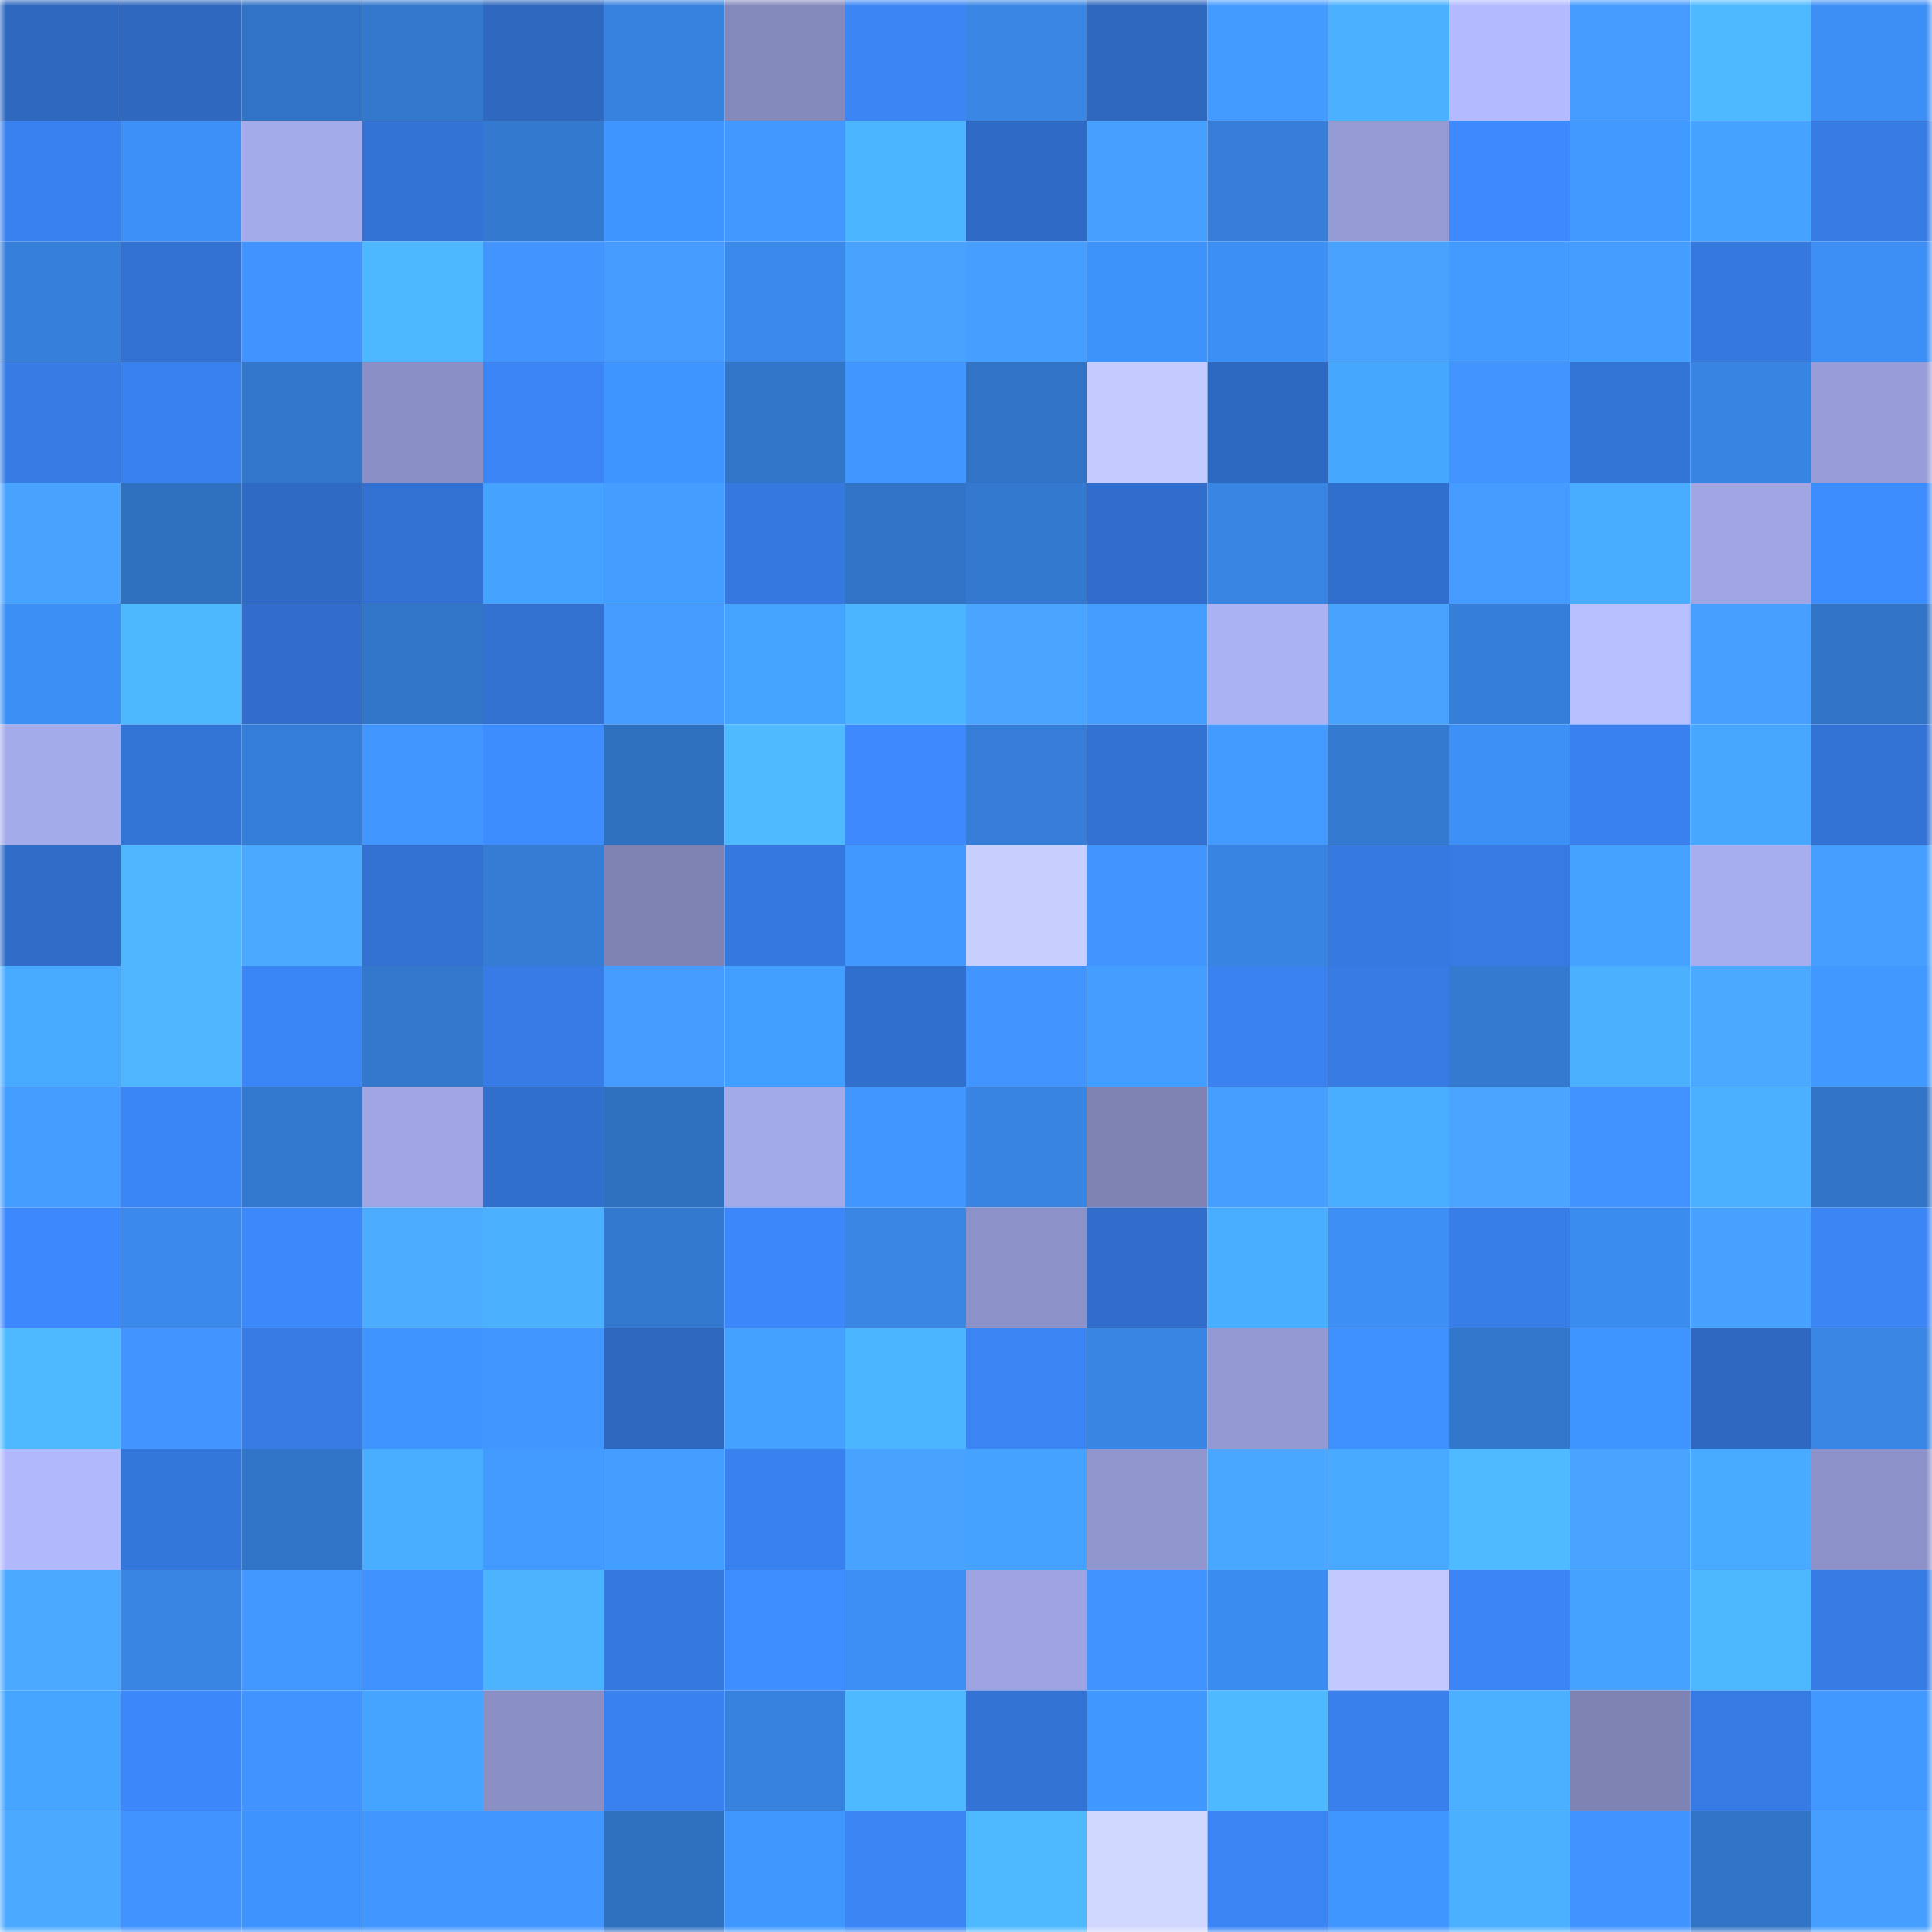<svg viewBox="0 0 160 160" fill="none" role="img" xmlns="http://www.w3.org/2000/svg" width="240" height="240" name="basenames%2C220315.base.eth"><mask id="112854190" mask-type="alpha" maskUnits="userSpaceOnUse" x="0" y="0" width="160" height="160"><rect width="160" height="160" fill="#FFFFFF"></rect></mask><g mask="url(#112854190)"><rect x="0" y="0" width="10" height="10" fill="#2e68bf"></rect><rect x="10" y="0" width="10" height="10" fill="#2e68bf"></rect><rect x="20" y="0" width="10" height="10" fill="#3174c6"></rect><rect x="30" y="0" width="10" height="10" fill="#3378cd"></rect><rect x="40" y="0" width="10" height="10" fill="#2e68bf"></rect><rect x="50" y="0" width="10" height="10" fill="#3782df"></rect><rect x="60" y="0" width="10" height="10" fill="#8489bc"></rect><rect x="70" y="0" width="10" height="10" fill="#3b85f5"></rect><rect x="80" y="0" width="10" height="10" fill="#3986e5"></rect><rect x="90" y="0" width="10" height="10" fill="#2e68bf"></rect><rect x="100" y="0" width="10" height="10" fill="#449bff"></rect><rect x="110" y="0" width="10" height="10" fill="#4ab0ff"></rect><rect x="120" y="0" width="10" height="10" fill="#b3baff"></rect><rect x="130" y="0" width="10" height="10" fill="#459bff"></rect><rect x="140" y="0" width="10" height="10" fill="#4eb9ff"></rect><rect x="150" y="0" width="10" height="10" fill="#3d8ff5"></rect><rect x="0" y="10" width="10" height="10" fill="#3981ef"></rect><rect x="10" y="10" width="10" height="10" fill="#3d90f7"></rect><rect x="20" y="10" width="10" height="10" fill="#a4abeb"></rect><rect x="30" y="10" width="10" height="10" fill="#3373d5"></rect><rect x="40" y="10" width="10" height="10" fill="#3379cf"></rect><rect x="50" y="10" width="10" height="10" fill="#3f95ff"></rect><rect x="60" y="10" width="10" height="10" fill="#4398ff"></rect><rect x="70" y="10" width="10" height="10" fill="#4cb5ff"></rect><rect x="80" y="10" width="10" height="10" fill="#2f6bc6"></rect><rect x="90" y="10" width="10" height="10" fill="#47a0ff"></rect><rect x="100" y="10" width="10" height="10" fill="#357dd6"></rect><rect x="110" y="10" width="10" height="10" fill="#949bd4"></rect><rect x="120" y="10" width="10" height="10" fill="#3d8aff"></rect><rect x="130" y="10" width="10" height="10" fill="#419aff"></rect><rect x="140" y="10" width="10" height="10" fill="#45a3ff"></rect><rect x="150" y="10" width="10" height="10" fill="#377ce5"></rect><rect x="0" y="20" width="10" height="10" fill="#367fda"></rect><rect x="10" y="20" width="10" height="10" fill="#3372d3"></rect><rect x="20" y="20" width="10" height="10" fill="#4194ff"></rect><rect x="30" y="20" width="10" height="10" fill="#4db7ff"></rect><rect x="40" y="20" width="10" height="10" fill="#4295ff"></rect><rect x="50" y="20" width="10" height="10" fill="#459bff"></rect><rect x="60" y="20" width="10" height="10" fill="#3a89eb"></rect><rect x="70" y="20" width="10" height="10" fill="#48a3ff"></rect><rect x="80" y="20" width="10" height="10" fill="#469eff"></rect><rect x="90" y="20" width="10" height="10" fill="#3e93fb"></rect><rect x="100" y="20" width="10" height="10" fill="#3c8ff4"></rect><rect x="110" y="20" width="10" height="10" fill="#48a3ff"></rect><rect x="120" y="20" width="10" height="10" fill="#429cff"></rect><rect x="130" y="20" width="10" height="10" fill="#439eff"></rect><rect x="140" y="20" width="10" height="10" fill="#3578de"></rect><rect x="150" y="20" width="10" height="10" fill="#3d8ff5"></rect><rect x="0" y="30" width="10" height="10" fill="#377ce5"></rect><rect x="10" y="30" width="10" height="10" fill="#3981ef"></rect><rect x="20" y="30" width="10" height="10" fill="#3277cc"></rect><rect x="30" y="30" width="10" height="10" fill="#8a90c5"></rect><rect x="40" y="30" width="10" height="10" fill="#3b85f6"></rect><rect x="50" y="30" width="10" height="10" fill="#3f95ff"></rect><rect x="60" y="30" width="10" height="10" fill="#3276c9"></rect><rect x="70" y="30" width="10" height="10" fill="#4296ff"></rect><rect x="80" y="30" width="10" height="10" fill="#3173c5"></rect><rect x="90" y="30" width="10" height="10" fill="#c3cbff"></rect><rect x="100" y="30" width="10" height="10" fill="#2e69c1"></rect><rect x="110" y="30" width="10" height="10" fill="#46a7ff"></rect><rect x="120" y="30" width="10" height="10" fill="#4294ff"></rect><rect x="130" y="30" width="10" height="10" fill="#3374d7"></rect><rect x="140" y="30" width="10" height="10" fill="#3884e2"></rect><rect x="150" y="30" width="10" height="10" fill="#979dd8"></rect><rect x="0" y="40" width="10" height="10" fill="#48a3ff"></rect><rect x="10" y="40" width="10" height="10" fill="#2f70bf"></rect><rect x="20" y="40" width="10" height="10" fill="#2f6bc5"></rect><rect x="30" y="40" width="10" height="10" fill="#3271d1"></rect><rect x="40" y="40" width="10" height="10" fill="#45a2ff"></rect><rect x="50" y="40" width="10" height="10" fill="#439eff"></rect><rect x="60" y="40" width="10" height="10" fill="#3578de"></rect><rect x="70" y="40" width="10" height="10" fill="#3173c5"></rect><rect x="80" y="40" width="10" height="10" fill="#3379d0"></rect><rect x="90" y="40" width="10" height="10" fill="#316ecb"></rect><rect x="100" y="40" width="10" height="10" fill="#3885e3"></rect><rect x="110" y="40" width="10" height="10" fill="#316fcd"></rect><rect x="120" y="40" width="10" height="10" fill="#459bff"></rect><rect x="130" y="40" width="10" height="10" fill="#49adff"></rect><rect x="140" y="40" width="10" height="10" fill="#9fa6e3"></rect><rect x="150" y="40" width="10" height="10" fill="#3e8dff"></rect><rect x="0" y="50" width="10" height="10" fill="#3c8ff5"></rect><rect x="10" y="50" width="10" height="10" fill="#4eb8ff"></rect><rect x="20" y="50" width="10" height="10" fill="#316ecb"></rect><rect x="30" y="50" width="10" height="10" fill="#3276c9"></rect><rect x="40" y="50" width="10" height="10" fill="#3271d0"></rect><rect x="50" y="50" width="10" height="10" fill="#459bff"></rect><rect x="60" y="50" width="10" height="10" fill="#45a4ff"></rect><rect x="70" y="50" width="10" height="10" fill="#4cb5ff"></rect><rect x="80" y="50" width="10" height="10" fill="#49a5ff"></rect><rect x="90" y="50" width="10" height="10" fill="#439eff"></rect><rect x="100" y="50" width="10" height="10" fill="#abb2f4"></rect><rect x="110" y="50" width="10" height="10" fill="#48a3ff"></rect><rect x="120" y="50" width="10" height="10" fill="#367fd9"></rect><rect x="130" y="50" width="10" height="10" fill="#b8c0ff"></rect><rect x="140" y="50" width="10" height="10" fill="#47a0ff"></rect><rect x="150" y="50" width="10" height="10" fill="#3173c5"></rect><rect x="0" y="60" width="10" height="10" fill="#a4abea"></rect><rect x="10" y="60" width="10" height="10" fill="#3374d7"></rect><rect x="20" y="60" width="10" height="10" fill="#367fd9"></rect><rect x="30" y="60" width="10" height="10" fill="#4296ff"></rect><rect x="40" y="60" width="10" height="10" fill="#3e8dff"></rect><rect x="50" y="60" width="10" height="10" fill="#2f70bf"></rect><rect x="60" y="60" width="10" height="10" fill="#4fbaff"></rect><rect x="70" y="60" width="10" height="10" fill="#3d89fd"></rect><rect x="80" y="60" width="10" height="10" fill="#357dd7"></rect><rect x="90" y="60" width="10" height="10" fill="#3372d3"></rect><rect x="100" y="60" width="10" height="10" fill="#449bff"></rect><rect x="110" y="60" width="10" height="10" fill="#347ad1"></rect><rect x="120" y="60" width="10" height="10" fill="#3d90f6"></rect><rect x="130" y="60" width="10" height="10" fill="#3981ef"></rect><rect x="140" y="60" width="10" height="10" fill="#47a7ff"></rect><rect x="150" y="60" width="10" height="10" fill="#3373d5"></rect><rect x="0" y="70" width="10" height="10" fill="#306dc9"></rect><rect x="10" y="70" width="10" height="10" fill="#4db6ff"></rect><rect x="20" y="70" width="10" height="10" fill="#4ba9ff"></rect><rect x="30" y="70" width="10" height="10" fill="#3271d1"></rect><rect x="40" y="70" width="10" height="10" fill="#357cd5"></rect><rect x="50" y="70" width="10" height="10" fill="#7e83b4"></rect><rect x="60" y="70" width="10" height="10" fill="#3579df"></rect><rect x="70" y="70" width="10" height="10" fill="#4199ff"></rect><rect x="80" y="70" width="10" height="10" fill="#c7cfff"></rect><rect x="90" y="70" width="10" height="10" fill="#4295ff"></rect><rect x="100" y="70" width="10" height="10" fill="#3884e3"></rect><rect x="110" y="70" width="10" height="10" fill="#367ae1"></rect><rect x="120" y="70" width="10" height="10" fill="#367be3"></rect><rect x="130" y="70" width="10" height="10" fill="#45a3ff"></rect><rect x="140" y="70" width="10" height="10" fill="#a7aeef"></rect><rect x="150" y="70" width="10" height="10" fill="#469fff"></rect><rect x="0" y="80" width="10" height="10" fill="#48aaff"></rect><rect x="10" y="80" width="10" height="10" fill="#4db6ff"></rect><rect x="20" y="80" width="10" height="10" fill="#3b86f7"></rect><rect x="30" y="80" width="10" height="10" fill="#3378cd"></rect><rect x="40" y="80" width="10" height="10" fill="#377ce6"></rect><rect x="50" y="80" width="10" height="10" fill="#459bff"></rect><rect x="60" y="80" width="10" height="10" fill="#439fff"></rect><rect x="70" y="80" width="10" height="10" fill="#316fcd"></rect><rect x="80" y="80" width="10" height="10" fill="#4295ff"></rect><rect x="90" y="80" width="10" height="10" fill="#439eff"></rect><rect x="100" y="80" width="10" height="10" fill="#3982f0"></rect><rect x="110" y="80" width="10" height="10" fill="#377ce5"></rect><rect x="120" y="80" width="10" height="10" fill="#337ad0"></rect><rect x="130" y="80" width="10" height="10" fill="#4bb1ff"></rect><rect x="140" y="80" width="10" height="10" fill="#4baaff"></rect><rect x="150" y="80" width="10" height="10" fill="#4199ff"></rect><rect x="0" y="90" width="10" height="10" fill="#429dff"></rect><rect x="10" y="90" width="10" height="10" fill="#3b86f7"></rect><rect x="20" y="90" width="10" height="10" fill="#3379d0"></rect><rect x="30" y="90" width="10" height="10" fill="#9fa6e3"></rect><rect x="40" y="90" width="10" height="10" fill="#316fcd"></rect><rect x="50" y="90" width="10" height="10" fill="#2f70bf"></rect><rect x="60" y="90" width="10" height="10" fill="#a3aae9"></rect><rect x="70" y="90" width="10" height="10" fill="#4296ff"></rect><rect x="80" y="90" width="10" height="10" fill="#3884e3"></rect><rect x="90" y="90" width="10" height="10" fill="#7e83b4"></rect><rect x="100" y="90" width="10" height="10" fill="#469eff"></rect><rect x="110" y="90" width="10" height="10" fill="#49aeff"></rect><rect x="120" y="90" width="10" height="10" fill="#49a5ff"></rect><rect x="130" y="90" width="10" height="10" fill="#4193ff"></rect><rect x="140" y="90" width="10" height="10" fill="#4ab0ff"></rect><rect x="150" y="90" width="10" height="10" fill="#3173c5"></rect><rect x="0" y="100" width="10" height="10" fill="#3c89fd"></rect><rect x="10" y="100" width="10" height="10" fill="#3a89eb"></rect><rect x="20" y="100" width="10" height="10" fill="#3c89fc"></rect><rect x="30" y="100" width="10" height="10" fill="#4cacff"></rect><rect x="40" y="100" width="10" height="10" fill="#4bb1ff"></rect><rect x="50" y="100" width="10" height="10" fill="#3379cf"></rect><rect x="60" y="100" width="10" height="10" fill="#3c87f9"></rect><rect x="70" y="100" width="10" height="10" fill="#3986e5"></rect><rect x="80" y="100" width="10" height="10" fill="#8c92c8"></rect><rect x="90" y="100" width="10" height="10" fill="#316ecb"></rect><rect x="100" y="100" width="10" height="10" fill="#49aeff"></rect><rect x="110" y="100" width="10" height="10" fill="#3d8ff5"></rect><rect x="120" y="100" width="10" height="10" fill="#387ee8"></rect><rect x="130" y="100" width="10" height="10" fill="#3b8cef"></rect><rect x="140" y="100" width="10" height="10" fill="#47a2ff"></rect><rect x="150" y="100" width="10" height="10" fill="#3b85f5"></rect><rect x="0" y="110" width="10" height="10" fill="#4eb9ff"></rect><rect x="10" y="110" width="10" height="10" fill="#4295ff"></rect><rect x="20" y="110" width="10" height="10" fill="#377ce5"></rect><rect x="30" y="110" width="10" height="10" fill="#3f94fd"></rect><rect x="40" y="110" width="10" height="10" fill="#4296ff"></rect><rect x="50" y="110" width="10" height="10" fill="#2e68bf"></rect><rect x="60" y="110" width="10" height="10" fill="#44a1ff"></rect><rect x="70" y="110" width="10" height="10" fill="#4cb5ff"></rect><rect x="80" y="110" width="10" height="10" fill="#3a84f3"></rect><rect x="90" y="110" width="10" height="10" fill="#3885e3"></rect><rect x="100" y="110" width="10" height="10" fill="#9399d2"></rect><rect x="110" y="110" width="10" height="10" fill="#3f90ff"></rect><rect x="120" y="110" width="10" height="10" fill="#3277cc"></rect><rect x="130" y="110" width="10" height="10" fill="#3f95ff"></rect><rect x="140" y="110" width="10" height="10" fill="#2e68c0"></rect><rect x="150" y="110" width="10" height="10" fill="#3986e5"></rect><rect x="0" y="120" width="10" height="10" fill="#b1b8fc"></rect><rect x="10" y="120" width="10" height="10" fill="#3477db"></rect><rect x="20" y="120" width="10" height="10" fill="#3175c8"></rect><rect x="30" y="120" width="10" height="10" fill="#49aeff"></rect><rect x="40" y="120" width="10" height="10" fill="#449bff"></rect><rect x="50" y="120" width="10" height="10" fill="#439eff"></rect><rect x="60" y="120" width="10" height="10" fill="#3981ef"></rect><rect x="70" y="120" width="10" height="10" fill="#48a3ff"></rect><rect x="80" y="120" width="10" height="10" fill="#45a2ff"></rect><rect x="90" y="120" width="10" height="10" fill="#9096ce"></rect><rect x="100" y="120" width="10" height="10" fill="#4aa7ff"></rect><rect x="110" y="120" width="10" height="10" fill="#47a9ff"></rect><rect x="120" y="120" width="10" height="10" fill="#4fbaff"></rect><rect x="130" y="120" width="10" height="10" fill="#49a4ff"></rect><rect x="140" y="120" width="10" height="10" fill="#48abff"></rect><rect x="150" y="120" width="10" height="10" fill="#8c92c9"></rect><rect x="0" y="130" width="10" height="10" fill="#4aa8ff"></rect><rect x="10" y="130" width="10" height="10" fill="#3885e3"></rect><rect x="20" y="130" width="10" height="10" fill="#4398ff"></rect><rect x="30" y="130" width="10" height="10" fill="#4092ff"></rect><rect x="40" y="130" width="10" height="10" fill="#4cb3ff"></rect><rect x="50" y="130" width="10" height="10" fill="#3579df"></rect><rect x="60" y="130" width="10" height="10" fill="#3f8eff"></rect><rect x="70" y="130" width="10" height="10" fill="#3d8ff5"></rect><rect x="80" y="130" width="10" height="10" fill="#9da4e1"></rect><rect x="90" y="130" width="10" height="10" fill="#4193ff"></rect><rect x="100" y="130" width="10" height="10" fill="#3b8cf0"></rect><rect x="110" y="130" width="10" height="10" fill="#c1c9ff"></rect><rect x="120" y="130" width="10" height="10" fill="#3b85f6"></rect><rect x="130" y="130" width="10" height="10" fill="#45a3ff"></rect><rect x="140" y="130" width="10" height="10" fill="#4eb8ff"></rect><rect x="150" y="130" width="10" height="10" fill="#377ce5"></rect><rect x="0" y="140" width="10" height="10" fill="#46a6ff"></rect><rect x="10" y="140" width="10" height="10" fill="#3c88fb"></rect><rect x="20" y="140" width="10" height="10" fill="#4193ff"></rect><rect x="30" y="140" width="10" height="10" fill="#45a4ff"></rect><rect x="40" y="140" width="10" height="10" fill="#8a8fc4"></rect><rect x="50" y="140" width="10" height="10" fill="#3981ef"></rect><rect x="60" y="140" width="10" height="10" fill="#3782df"></rect><rect x="70" y="140" width="10" height="10" fill="#4eb9ff"></rect><rect x="80" y="140" width="10" height="10" fill="#3373d4"></rect><rect x="90" y="140" width="10" height="10" fill="#4097ff"></rect><rect x="100" y="140" width="10" height="10" fill="#4eb9ff"></rect><rect x="110" y="140" width="10" height="10" fill="#3980ed"></rect><rect x="120" y="140" width="10" height="10" fill="#4ab0ff"></rect><rect x="130" y="140" width="10" height="10" fill="#7e83b4"></rect><rect x="140" y="140" width="10" height="10" fill="#367be3"></rect><rect x="150" y="140" width="10" height="10" fill="#4199ff"></rect><rect x="0" y="150" width="10" height="10" fill="#4baaff"></rect><rect x="10" y="150" width="10" height="10" fill="#4193ff"></rect><rect x="20" y="150" width="10" height="10" fill="#3e93fc"></rect><rect x="30" y="150" width="10" height="10" fill="#4296ff"></rect><rect x="40" y="150" width="10" height="10" fill="#4296ff"></rect><rect x="50" y="150" width="10" height="10" fill="#2f70bf"></rect><rect x="60" y="150" width="10" height="10" fill="#4098ff"></rect><rect x="70" y="150" width="10" height="10" fill="#3b85f5"></rect><rect x="80" y="150" width="10" height="10" fill="#4eb9ff"></rect><rect x="90" y="150" width="10" height="10" fill="#d0d8ff"></rect><rect x="100" y="150" width="10" height="10" fill="#3a84f3"></rect><rect x="110" y="150" width="10" height="10" fill="#4096ff"></rect><rect x="120" y="150" width="10" height="10" fill="#4bb0ff"></rect><rect x="130" y="150" width="10" height="10" fill="#4193ff"></rect><rect x="140" y="150" width="10" height="10" fill="#3173c5"></rect><rect x="150" y="150" width="10" height="10" fill="#469fff"></rect></g></svg>